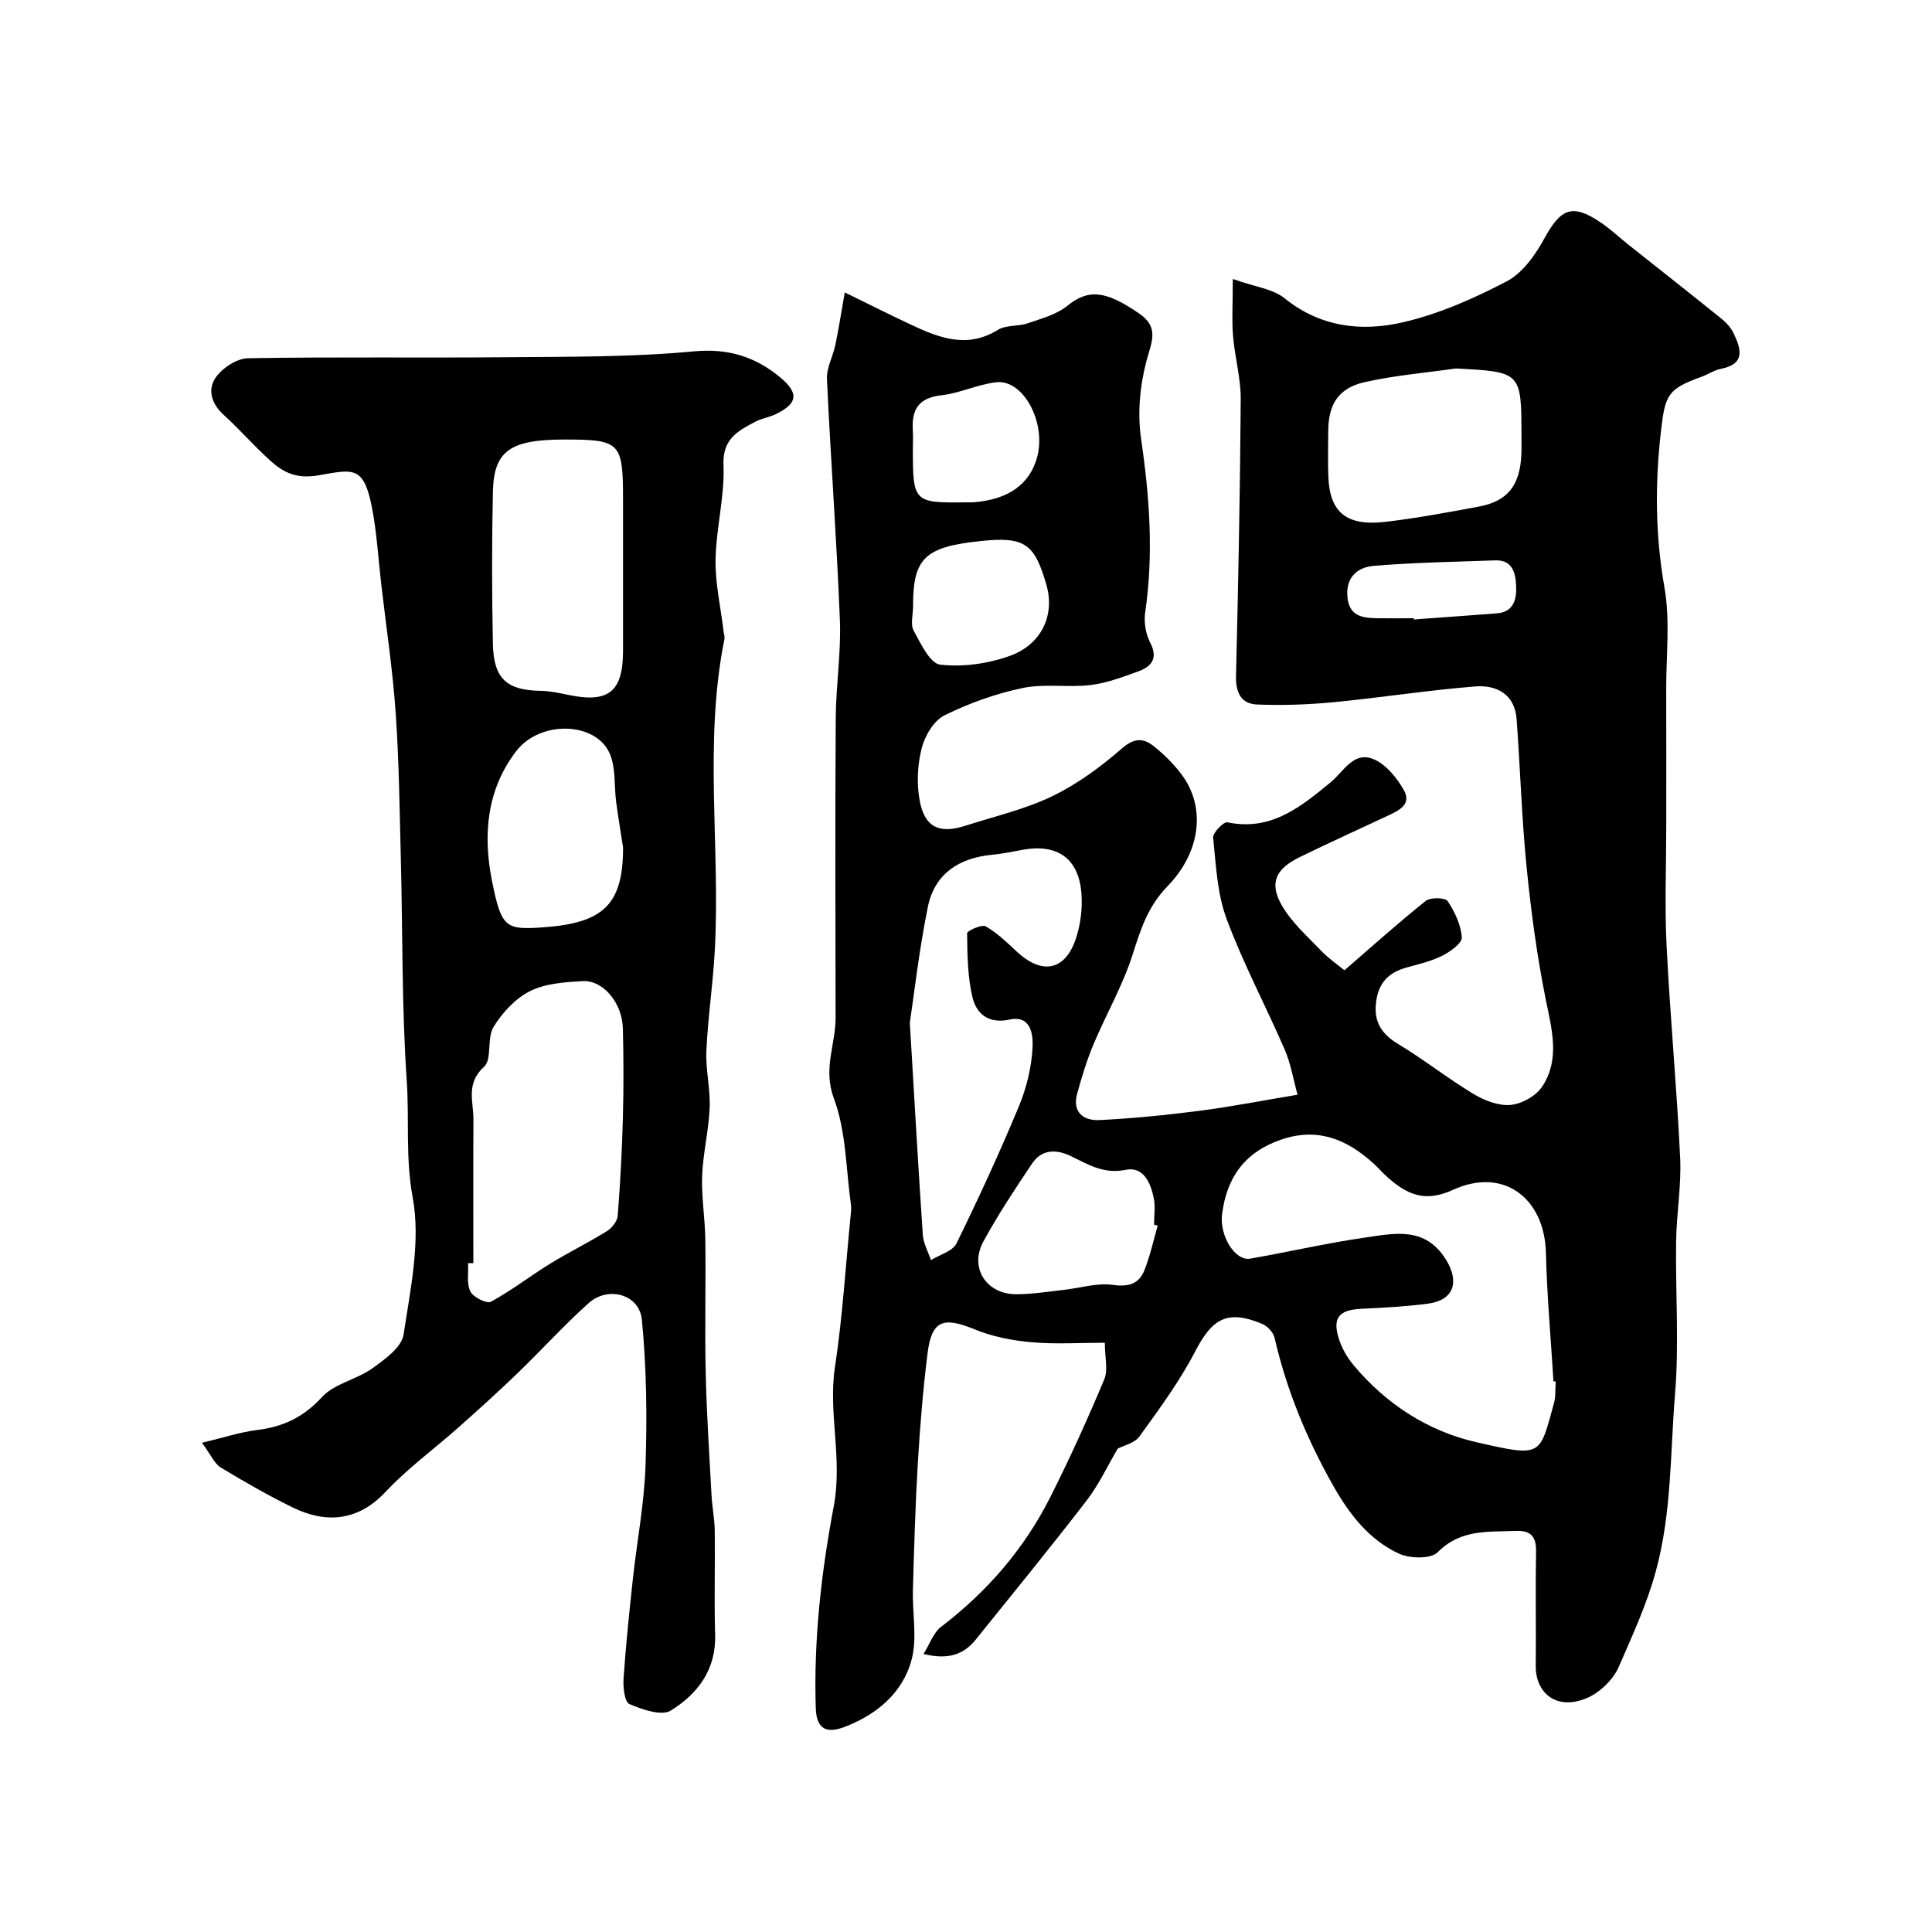 <svg enable-background="new 0 0 400 400" viewBox="0 0 400 400" xmlns="http://www.w3.org/2000/svg"><path d="m231.42 299.92c-2.16 3.66-3.92 7.48-6.43 10.73-7.5 9.73-15.27 19.25-22.98 28.82-2.5 3.11-5.75 4.23-10.8 2.96 1.35-2.16 2.06-4.42 3.6-5.59 9.59-7.31 17.28-16.21 22.68-26.95 4-7.95 7.69-16.08 11.13-24.29.83-1.97.12-4.59.12-7.6-5.01 0-10.15.34-15.22-.11-3.98-.35-8.08-1.16-11.75-2.67-6.52-2.68-8.89-1.85-9.74 5.03-.93 7.49-1.55 15.04-2 22.57-.52 8.76-.77 17.53-1.02 26.3-.14 4.85.93 9.96-.27 14.49-1.85 6.96-7.32 11.46-14.02 13.98-3.21 1.2-5.67.77-5.82-3.89-.47-14.1 1.15-28.22 3.71-41.79 1.89-10.01-1.19-19.27.26-28.88 1.57-10.36 2.2-20.87 3.24-31.31.07-.73.18-1.48.08-2.19-1.05-7.43-.98-15.27-3.55-22.14-2.29-6.12.37-11.14.36-16.64-.04-20.66-.1-41.33.03-61.99.04-6.8 1.13-13.61.86-20.38-.66-16.65-1.91-33.27-2.68-49.91-.11-2.31 1.25-4.67 1.74-7.05.71-3.44 1.25-6.91 1.95-10.88 5.05 2.47 9.41 4.67 13.83 6.74 5.8 2.72 11.57 4.92 17.88 1.01 1.68-1.04 4.17-.67 6.14-1.35 2.82-.97 5.94-1.79 8.19-3.6 4.34-3.5 7.85-3.31 14.97 1.61 4.17 2.88 2.48 5.89 1.45 9.79-1.36 5.14-1.88 10.88-1.11 16.12 1.76 12 2.61 23.88.85 35.93-.29 1.99.08 4.4 1 6.17 1.75 3.36.34 5.05-2.53 6.08-3.19 1.14-6.45 2.4-9.77 2.79-4.65.55-9.53-.33-14.05.61-5.56 1.16-11.08 3.13-16.18 5.65-2.21 1.09-4.07 4.21-4.73 6.77-.89 3.4-1.07 7.26-.46 10.73.99 5.68 4.07 7.13 9.53 5.36 6.03-1.95 12.32-3.38 17.98-6.12 5.22-2.52 10.06-6.11 14.46-9.93 2.51-2.17 4.39-2.09 6.45-.46 2.2 1.74 4.27 3.78 5.93 6.04 4.85 6.58 4 15.79-3.03 23.03-4.05 4.17-5.53 8.88-7.19 14.09-2.05 6.44-5.51 12.41-8.14 18.68-1.37 3.27-2.4 6.7-3.35 10.13-1.07 3.88 1.32 5.65 4.61 5.49 6.89-.34 13.78-1.03 20.63-1.91 6.45-.83 12.85-2.08 20.39-3.34-.92-3.3-1.42-6.46-2.65-9.31-3.93-9.07-8.61-17.85-12.05-27.1-1.95-5.24-2.2-11.15-2.78-16.8-.1-1.01 2.16-3.35 2.94-3.19 9.02 1.89 15.2-3.19 21.38-8.28 2.72-2.24 4.76-6.55 8.94-4.77 2.56 1.09 4.81 3.87 6.24 6.42 1.67 3-1.19 4.26-3.48 5.33-6.06 2.85-12.17 5.6-18.18 8.55-4.86 2.39-6.25 5.27-3.69 9.83 2 3.56 5.28 6.45 8.16 9.46 1.62 1.69 3.59 3.04 4.87 4.1 5.47-4.73 11.01-9.71 16.82-14.36.97-.78 4.04-.72 4.54.03 1.49 2.21 2.76 4.92 2.94 7.52.08 1.2-2.39 2.96-4.04 3.79-2.29 1.15-4.88 1.75-7.38 2.44-3.69 1.02-5.82 3.12-6.32 7.13-.54 4.23 1.18 6.68 4.69 8.79 5.29 3.2 10.17 7.07 15.47 10.26 2.26 1.36 5.21 2.51 7.71 2.27 2.33-.22 5.27-1.88 6.54-3.83 3.68-5.62 1.99-11.68.74-17.86-1.84-9.1-3.08-18.36-4-27.6-1.01-10.15-1.31-20.37-2.06-30.55-.38-5.21-4.16-7.15-8.57-6.8-9.79.78-19.52 2.32-29.3 3.26-5.26.51-10.6.69-15.88.48-3.3-.13-4.43-2.48-4.35-5.9.47-19.1.85-38.2.98-57.3.03-4.37-1.24-8.73-1.59-13.11-.27-3.34-.05-6.72-.05-11.79 4.64 1.66 8.31 2.04 10.71 3.99 7.41 5.99 15.93 6.95 24.41 5 7.48-1.71 14.77-4.93 21.6-8.51 3.29-1.72 5.93-5.48 7.8-8.9 3.47-6.34 5.87-7.27 11.95-3.07 1.88 1.3 3.56 2.89 5.35 4.32 6.43 5.11 12.9 10.19 19.3 15.35 1.01.81 1.99 1.86 2.54 3.01 1.53 3.21 2.59 6.38-2.59 7.41-1.41.28-2.68 1.16-4.06 1.66-6.98 2.52-7.5 3.72-8.36 11.19-1.25 10.88-1.2 21.56.72 32.43 1.2 6.82.34 14.01.36 21.03.03 9.37.01 18.73.01 28.1 0 8.36-.34 16.73.07 25.07.73 14.65 2.11 29.26 2.81 43.91.27 5.74-.76 11.52-.84 17.29-.15 10.53.64 21.12-.22 31.58-1.01 12.19-.66 24.44-3.96 36.62-1.91 7.03-4.88 13.36-7.68 19.84-1.18 2.73-4.08 5.49-6.85 6.59-6.37 2.52-10.41-1.43-10.35-6.77.08-7.83-.08-15.67.07-23.5.06-3.18-.95-4.58-4.29-4.44-5.7.24-11.34-.39-16.09 4.42-1.41 1.43-5.81 1.32-8.07.26-6.12-2.86-10.19-8.1-13.52-13.98-5.48-9.69-9.68-19.83-12.18-30.7-.26-1.13-1.5-2.44-2.61-2.89-7.15-2.95-10.28-1.12-13.84 5.76-3.21 6.19-7.41 11.88-11.51 17.56-.99 1.4-3.3 1.89-4.5 2.53zm90.67-13.92c-.15 0-.3.01-.46.01-.54-8.86-1.35-17.71-1.56-26.58-.28-11.42-8.83-17.87-19.25-13.08-5.92 2.72-9.57.88-13.56-2.62-1-.88-1.86-1.91-2.84-2.8-5.55-5.06-11.64-7.61-19.29-4.94-7.47 2.6-11.16 7.83-12.12 15.44-.55 4.37 2.68 9.72 5.84 9.16 7.97-1.4 15.88-3.23 23.88-4.38 6.01-.87 12.33-2.32 16.61 4.53 2.87 4.6 1.72 8.44-3.66 9.16-4.56.61-9.17.85-13.77 1.07-4.66.22-6.1 1.81-4.72 6.19.62 1.97 1.74 3.93 3.08 5.52 6.72 8.03 15.41 13.64 25.38 15.91 13.71 3.13 13.07 2.9 16.1-8.15.37-1.4.23-2.96.34-4.44zm-133.72-74.24c1.03 17.2 1.78 30.56 2.69 43.91.12 1.77 1.1 3.48 1.68 5.22 1.81-1.12 4.48-1.82 5.28-3.44 4.58-9.32 8.93-18.78 12.92-28.37 1.59-3.83 2.63-8.1 2.84-12.23.12-2.4-.2-6.74-4.74-5.76-4.39.94-6.89-1.16-7.72-4.69-1-4.26-1.04-8.77-1.09-13.17-.01-.52 3.04-1.9 3.85-1.44 2.38 1.36 4.43 3.36 6.47 5.26 5.24 4.87 10.06 3.91 12.25-2.87.94-2.9 1.33-6.17 1.1-9.2-.55-7.27-5-10.36-12.21-9.03-2.09.38-4.17.82-6.28 1.02-6.87.65-11.93 3.95-13.31 10.81-1.85 9.12-2.89 18.4-3.73 23.98zm113.06-135.47c-6.31.9-12.7 1.43-18.9 2.83-5.42 1.22-7.49 4.59-7.53 10.05-.02 3.16-.1 6.33.02 9.49.27 7.42 3.75 10.33 11.83 9.38 6.47-.76 12.9-1.96 19.31-3.15 6.03-1.13 8.57-4.41 8.83-10.95.05-1.16.01-2.33.01-3.5 0-13.44 0-13.44-13.57-14.15zm-61.74 177.47c-.25-.07-.5-.14-.75-.21 0-1.83.29-3.71-.06-5.46-.64-3.14-2.1-6.65-5.81-5.89-4.52.93-7.73-1.07-11.29-2.81-3.05-1.49-6.08-1.5-8.12 1.54-3.52 5.25-7.03 10.55-10.05 16.09-2.97 5.45.58 10.96 6.84 10.94 3.25-.01 6.51-.54 9.75-.9 3.42-.37 6.92-1.51 10.21-1.04 3.31.47 5.41-.22 6.54-3.06 1.18-2.97 1.85-6.13 2.74-9.2zm-50.65-128.13c0 1.66-.58 3.65.12 4.93 1.46 2.67 3.39 6.8 5.5 7.05 4.69.54 9.87-.2 14.37-1.8 6.66-2.36 9.37-8.51 7.65-14.6-2.47-8.71-4.55-10.13-13.57-9.2-11.67 1.2-14.11 3.55-14.07 13.62zm-.04-32.57c0 10.91.19 11.09 11.07 10.94.5-.01 1 .03 1.5-.01 7.19-.55 11.66-3.74 13.17-9.39 1.91-7.12-2.86-16.09-8.48-15.46-3.83.43-7.5 2.27-11.33 2.69-4.72.51-6.21 2.95-5.94 7.23.08 1.33.01 2.67.01 4zm103.71 34.94c.01.08.01.17.02.25 5.73-.42 11.46-.82 17.18-1.26 3.56-.28 4.1-3.04 3.99-5.67-.11-2.59-.69-5.44-4.36-5.3-8.39.31-16.8.43-25.16 1.14-3.18.27-5.75 2.22-5.42 6.32.33 4.17 3.17 4.47 6.29 4.52 2.48.03 4.97 0 7.46 0z" fill="#000001"/><path d="m41.82 298.71c4.6-1.1 7.96-2.22 11.4-2.64 5.39-.66 9.62-2.65 13.44-6.82 2.55-2.79 7.14-3.61 10.38-5.92 2.6-1.85 6.11-4.37 6.51-7 1.43-9.41 3.57-19.35 1.89-28.42-1.52-8.22-.68-16.18-1.23-24.2-1.04-15.24-.83-30.57-1.22-45.86-.26-10.1-.37-20.22-1.07-30.3-.62-8.92-1.97-17.79-3-26.69-.62-5.35-.91-10.77-1.96-16.03-1.7-8.49-3.92-7.65-11-6.42-4.56.79-7.25-.55-10.03-3.06-3.33-3.01-6.3-6.43-9.62-9.46-2.61-2.37-3.42-5.34-1.53-7.9 1.4-1.9 4.29-3.78 6.55-3.82 17.83-.31 35.66-.05 53.5-.21 12.94-.12 25.93 0 38.78-1.21 7.17-.68 12.8 1.13 17.91 5.37 4.02 3.34 3.58 5.47-.98 7.66-1.31.63-2.84.83-4.12 1.51-3.59 1.91-6.85 3.51-6.63 8.99.27 6.48-1.52 13.03-1.64 19.56-.09 4.86 1.04 9.74 1.62 14.61.08.65.32 1.34.2 1.95-4.3 21.41-.79 43.06-1.99 64.56-.38 6.88-1.42 13.72-1.73 20.6-.18 3.9.84 7.86.68 11.76-.19 4.73-1.38 9.41-1.56 14.14-.16 4.4.61 8.83.66 13.25.12 9.2-.13 18.4.08 27.59.19 8.42.75 16.83 1.2 25.24.13 2.46.64 4.9.67 7.35.09 7.19-.13 14.4.08 21.59.22 7.24-3.67 12.26-9.17 15.67-1.92 1.19-5.92-.21-8.58-1.34-1-.42-1.33-3.48-1.21-5.28.47-6.87 1.18-13.72 1.92-20.56.85-7.85 2.37-15.67 2.63-23.54.33-10.06.22-20.21-.76-30.21-.52-5.27-7.01-7.03-11.03-3.41-5.13 4.6-9.77 9.74-14.74 14.53-3.95 3.81-8.03 7.49-12.13 11.13-5.04 4.49-10.57 8.5-15.16 13.4-5.86 6.26-12.56 6.48-19.17 3.26-5.12-2.5-10.09-5.35-14.96-8.3-1.27-.76-1.95-2.48-3.88-5.12zm56.18-37.2c-.36.01-.73.01-1.09.02.1 1.99-.33 4.24.48 5.87.6 1.19 3.4 2.58 4.25 2.11 4.27-2.32 8.15-5.35 12.3-7.9 3.83-2.36 7.89-4.34 11.7-6.71 1.04-.64 2.16-2.05 2.25-3.18.53-6.73.89-13.49 1.07-20.24.17-6.18.15-12.36 0-18.54-.13-5.29-4.07-10.05-8.34-9.81-3.69.21-7.7.47-10.88 2.07-3.04 1.52-5.75 4.46-7.56 7.42-1.42 2.32-.26 6.7-1.97 8.25-3.82 3.45-2.17 7.2-2.19 10.92-.06 9.91-.02 19.82-.02 29.72zm18.87-170.51c-11.21 0-14.63 2.31-14.82 10.79-.23 10.51-.22 21.03 0 31.53.15 7.22 2.89 9.6 9.87 9.71 1.94.03 3.89.45 5.79.85 8.26 1.74 11.28-.67 11.28-9.08 0-10.51.01-21.02 0-31.52 0-11.69-.59-12.28-12.12-12.28zm12.13 84.47c-.29-1.9-.91-5.61-1.42-9.33-.46-3.39-.04-7.12-1.34-10.12-2.89-6.63-14.41-6.94-19.34-.53-6.17 8.02-6.94 17.41-5.03 26.94 1.95 9.68 2.79 10.12 10.61 9.56 12.34-.88 16.53-4.6 16.52-16.52z" fill="#000001"/></svg>